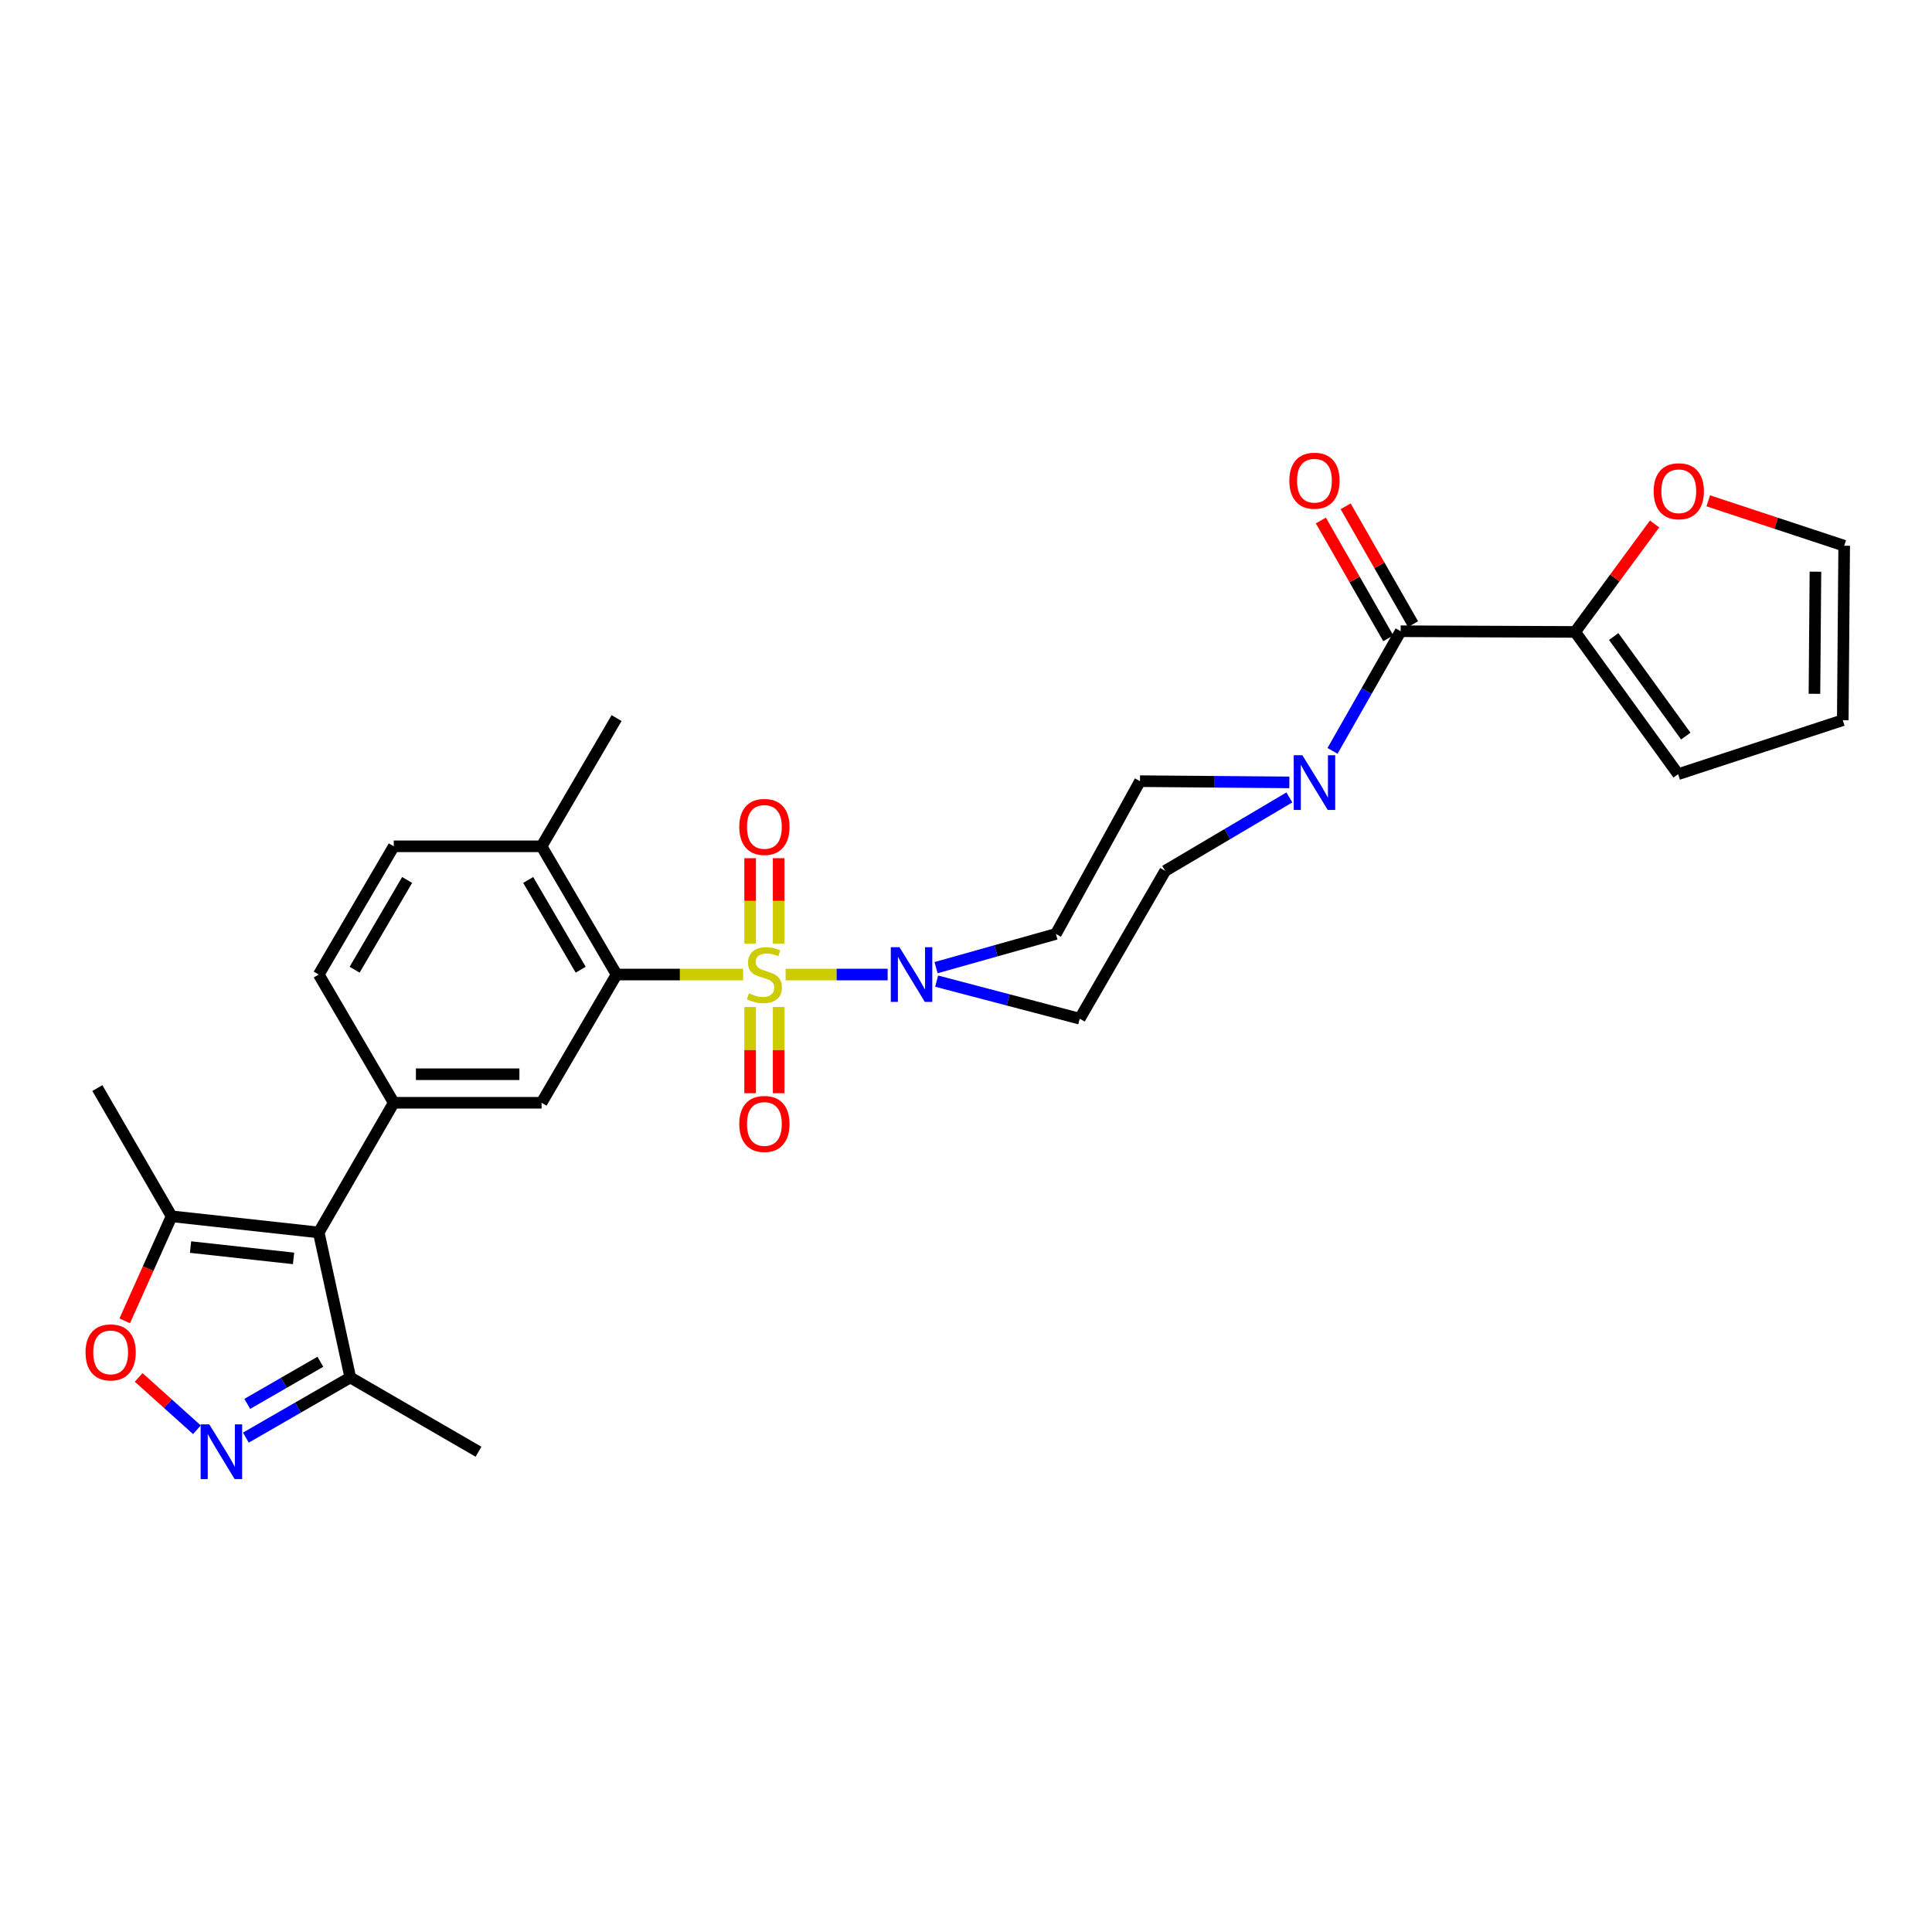 <?xml version='1.0' encoding='iso-8859-1'?>
<svg version='1.1' baseProfile='full'
              xmlns='http://www.w3.org/2000/svg'
                      xmlns:rdkit='http://www.rdkit.org/xml'
                      xmlns:xlink='http://www.w3.org/1999/xlink'
                  xml:space='preserve'
width='1000px' height='1000px' viewBox='0 0 1000 1000'>
<!-- END OF HEADER -->
<rect style='opacity:1.0;fill:#FFFFFF;stroke:none' width='1000' height='1000' x='0' y='0'> </rect>
<path class='bond-0' d='M 384.658,504.421 L 351.899,504.421' style='fill:none;fill-rule:evenodd;stroke:#CCCC00;stroke-width:6px;stroke-linecap:butt;stroke-linejoin:miter;stroke-opacity:1' />
<path class='bond-0' d='M 351.899,504.421 L 319.14,504.421' style='fill:none;fill-rule:evenodd;stroke:#000000;stroke-width:6px;stroke-linecap:butt;stroke-linejoin:miter;stroke-opacity:1' />
<path class='bond-1' d='M 406.635,504.421 L 433.041,504.421' style='fill:none;fill-rule:evenodd;stroke:#CCCC00;stroke-width:6px;stroke-linecap:butt;stroke-linejoin:miter;stroke-opacity:1' />
<path class='bond-1' d='M 433.041,504.421 L 459.448,504.421' style='fill:none;fill-rule:evenodd;stroke:#0000FF;stroke-width:6px;stroke-linecap:butt;stroke-linejoin:miter;stroke-opacity:1' />
<path class='bond-12' d='M 388.267,521.233 L 388.267,543.536' style='fill:none;fill-rule:evenodd;stroke:#CCCC00;stroke-width:6px;stroke-linecap:butt;stroke-linejoin:miter;stroke-opacity:1' />
<path class='bond-12' d='M 388.267,543.536 L 388.267,565.84' style='fill:none;fill-rule:evenodd;stroke:#FF0000;stroke-width:6px;stroke-linecap:butt;stroke-linejoin:miter;stroke-opacity:1' />
<path class='bond-12' d='M 403.035,521.233 L 403.035,543.536' style='fill:none;fill-rule:evenodd;stroke:#CCCC00;stroke-width:6px;stroke-linecap:butt;stroke-linejoin:miter;stroke-opacity:1' />
<path class='bond-12' d='M 403.035,543.536 L 403.035,565.84' style='fill:none;fill-rule:evenodd;stroke:#FF0000;stroke-width:6px;stroke-linecap:butt;stroke-linejoin:miter;stroke-opacity:1' />
<path class='bond-13' d='M 403.035,488.389 L 403.035,466.294' style='fill:none;fill-rule:evenodd;stroke:#CCCC00;stroke-width:6px;stroke-linecap:butt;stroke-linejoin:miter;stroke-opacity:1' />
<path class='bond-13' d='M 403.035,466.294 L 403.035,444.198' style='fill:none;fill-rule:evenodd;stroke:#FF0000;stroke-width:6px;stroke-linecap:butt;stroke-linejoin:miter;stroke-opacity:1' />
<path class='bond-13' d='M 388.267,488.389 L 388.267,466.294' style='fill:none;fill-rule:evenodd;stroke:#CCCC00;stroke-width:6px;stroke-linecap:butt;stroke-linejoin:miter;stroke-opacity:1' />
<path class='bond-13' d='M 388.267,466.294 L 388.267,444.198' style='fill:none;fill-rule:evenodd;stroke:#FF0000;stroke-width:6px;stroke-linecap:butt;stroke-linejoin:miter;stroke-opacity:1' />
<path class='bond-8' d='M 319.14,504.421 L 280.314,570.791' style='fill:none;fill-rule:evenodd;stroke:#000000;stroke-width:6px;stroke-linecap:butt;stroke-linejoin:miter;stroke-opacity:1' />
<path class='bond-17' d='M 319.14,504.421 L 280.314,438.052' style='fill:none;fill-rule:evenodd;stroke:#000000;stroke-width:6px;stroke-linecap:butt;stroke-linejoin:miter;stroke-opacity:1' />
<path class='bond-17' d='M 300.568,501.923 L 273.39,455.465' style='fill:none;fill-rule:evenodd;stroke:#000000;stroke-width:6px;stroke-linecap:butt;stroke-linejoin:miter;stroke-opacity:1' />
<path class='bond-14' d='M 484.498,500.854 L 515.514,492.127' style='fill:none;fill-rule:evenodd;stroke:#0000FF;stroke-width:6px;stroke-linecap:butt;stroke-linejoin:miter;stroke-opacity:1' />
<path class='bond-14' d='M 515.514,492.127 L 546.531,483.4' style='fill:none;fill-rule:evenodd;stroke:#000000;stroke-width:6px;stroke-linecap:butt;stroke-linejoin:miter;stroke-opacity:1' />
<path class='bond-15' d='M 484.807,507.832 L 521.831,517.552' style='fill:none;fill-rule:evenodd;stroke:#0000FF;stroke-width:6px;stroke-linecap:butt;stroke-linejoin:miter;stroke-opacity:1' />
<path class='bond-15' d='M 521.831,517.552 L 558.855,527.272' style='fill:none;fill-rule:evenodd;stroke:#000000;stroke-width:6px;stroke-linecap:butt;stroke-linejoin:miter;stroke-opacity:1' />
<path class='bond-2' d='M 164.978,637.915 L 203.804,570.791' style='fill:none;fill-rule:evenodd;stroke:#000000;stroke-width:6px;stroke-linecap:butt;stroke-linejoin:miter;stroke-opacity:1' />
<path class='bond-9' d='M 164.978,637.915 L 88.82,629.555' style='fill:none;fill-rule:evenodd;stroke:#000000;stroke-width:6px;stroke-linecap:butt;stroke-linejoin:miter;stroke-opacity:1' />
<path class='bond-9' d='M 151.942,651.342 L 98.632,645.489' style='fill:none;fill-rule:evenodd;stroke:#000000;stroke-width:6px;stroke-linecap:butt;stroke-linejoin:miter;stroke-opacity:1' />
<path class='bond-11' d='M 164.978,637.915 L 181.297,712.974' style='fill:none;fill-rule:evenodd;stroke:#000000;stroke-width:6px;stroke-linecap:butt;stroke-linejoin:miter;stroke-opacity:1' />
<path class='bond-3' d='M 127.256,744.116 L 154.277,728.545' style='fill:none;fill-rule:evenodd;stroke:#0000FF;stroke-width:6px;stroke-linecap:butt;stroke-linejoin:miter;stroke-opacity:1' />
<path class='bond-3' d='M 154.277,728.545 L 181.297,712.974' style='fill:none;fill-rule:evenodd;stroke:#000000;stroke-width:6px;stroke-linecap:butt;stroke-linejoin:miter;stroke-opacity:1' />
<path class='bond-3' d='M 127.988,726.648 L 146.903,715.749' style='fill:none;fill-rule:evenodd;stroke:#0000FF;stroke-width:6px;stroke-linecap:butt;stroke-linejoin:miter;stroke-opacity:1' />
<path class='bond-3' d='M 146.903,715.749 L 165.817,704.849' style='fill:none;fill-rule:evenodd;stroke:#000000;stroke-width:6px;stroke-linecap:butt;stroke-linejoin:miter;stroke-opacity:1' />
<path class='bond-31' d='M 101.925,740.035 L 86.849,726.491' style='fill:none;fill-rule:evenodd;stroke:#0000FF;stroke-width:6px;stroke-linecap:butt;stroke-linejoin:miter;stroke-opacity:1' />
<path class='bond-31' d='M 86.849,726.491 L 71.773,712.947' style='fill:none;fill-rule:evenodd;stroke:#FF0000;stroke-width:6px;stroke-linecap:butt;stroke-linejoin:miter;stroke-opacity:1' />
<path class='bond-4' d='M 203.804,570.791 L 280.314,570.791' style='fill:none;fill-rule:evenodd;stroke:#000000;stroke-width:6px;stroke-linecap:butt;stroke-linejoin:miter;stroke-opacity:1' />
<path class='bond-4' d='M 215.28,556.022 L 268.838,556.022' style='fill:none;fill-rule:evenodd;stroke:#000000;stroke-width:6px;stroke-linecap:butt;stroke-linejoin:miter;stroke-opacity:1' />
<path class='bond-30' d='M 203.804,570.791 L 164.978,504.421' style='fill:none;fill-rule:evenodd;stroke:#000000;stroke-width:6px;stroke-linecap:butt;stroke-linejoin:miter;stroke-opacity:1' />
<path class='bond-5' d='M 724.98,326.727 L 707.345,357.691' style='fill:none;fill-rule:evenodd;stroke:#000000;stroke-width:6px;stroke-linecap:butt;stroke-linejoin:miter;stroke-opacity:1' />
<path class='bond-5' d='M 707.345,357.691 L 689.71,388.654' style='fill:none;fill-rule:evenodd;stroke:#0000FF;stroke-width:6px;stroke-linecap:butt;stroke-linejoin:miter;stroke-opacity:1' />
<path class='bond-10' d='M 724.98,326.727 L 815.283,327.08' style='fill:none;fill-rule:evenodd;stroke:#000000;stroke-width:6px;stroke-linecap:butt;stroke-linejoin:miter;stroke-opacity:1' />
<path class='bond-21' d='M 731.39,323.061 L 713.945,292.566' style='fill:none;fill-rule:evenodd;stroke:#000000;stroke-width:6px;stroke-linecap:butt;stroke-linejoin:miter;stroke-opacity:1' />
<path class='bond-21' d='M 713.945,292.566 L 696.5,262.071' style='fill:none;fill-rule:evenodd;stroke:#FF0000;stroke-width:6px;stroke-linecap:butt;stroke-linejoin:miter;stroke-opacity:1' />
<path class='bond-21' d='M 718.57,330.394 L 701.125,299.899' style='fill:none;fill-rule:evenodd;stroke:#000000;stroke-width:6px;stroke-linecap:butt;stroke-linejoin:miter;stroke-opacity:1' />
<path class='bond-21' d='M 701.125,299.899 L 683.681,269.405' style='fill:none;fill-rule:evenodd;stroke:#FF0000;stroke-width:6px;stroke-linecap:butt;stroke-linejoin:miter;stroke-opacity:1' />
<path class='bond-6' d='M 667.378,412.746 L 635.245,431.75' style='fill:none;fill-rule:evenodd;stroke:#0000FF;stroke-width:6px;stroke-linecap:butt;stroke-linejoin:miter;stroke-opacity:1' />
<path class='bond-6' d='M 635.245,431.75 L 603.112,450.753' style='fill:none;fill-rule:evenodd;stroke:#000000;stroke-width:6px;stroke-linecap:butt;stroke-linejoin:miter;stroke-opacity:1' />
<path class='bond-29' d='M 667.364,404.962 L 628.711,404.646' style='fill:none;fill-rule:evenodd;stroke:#0000FF;stroke-width:6px;stroke-linecap:butt;stroke-linejoin:miter;stroke-opacity:1' />
<path class='bond-29' d='M 628.711,404.646 L 590.058,404.33' style='fill:none;fill-rule:evenodd;stroke:#000000;stroke-width:6px;stroke-linecap:butt;stroke-linejoin:miter;stroke-opacity:1' />
<path class='bond-7' d='M 64.556,683.672 L 76.688,656.613' style='fill:none;fill-rule:evenodd;stroke:#FF0000;stroke-width:6px;stroke-linecap:butt;stroke-linejoin:miter;stroke-opacity:1' />
<path class='bond-7' d='M 76.688,656.613 L 88.82,629.555' style='fill:none;fill-rule:evenodd;stroke:#000000;stroke-width:6px;stroke-linecap:butt;stroke-linejoin:miter;stroke-opacity:1' />
<path class='bond-26' d='M 88.82,629.555 L 50.396,563.177' style='fill:none;fill-rule:evenodd;stroke:#000000;stroke-width:6px;stroke-linecap:butt;stroke-linejoin:miter;stroke-opacity:1' />
<path class='bond-16' d='M 815.283,327.08 L 835.845,299.145' style='fill:none;fill-rule:evenodd;stroke:#000000;stroke-width:6px;stroke-linecap:butt;stroke-linejoin:miter;stroke-opacity:1' />
<path class='bond-16' d='M 835.845,299.145 L 856.406,271.21' style='fill:none;fill-rule:evenodd;stroke:#FF0000;stroke-width:6px;stroke-linecap:butt;stroke-linejoin:miter;stroke-opacity:1' />
<path class='bond-22' d='M 815.283,327.08 L 868.599,400.711' style='fill:none;fill-rule:evenodd;stroke:#000000;stroke-width:6px;stroke-linecap:butt;stroke-linejoin:miter;stroke-opacity:1' />
<path class='bond-22' d='M 835.243,329.463 L 872.564,381.005' style='fill:none;fill-rule:evenodd;stroke:#000000;stroke-width:6px;stroke-linecap:butt;stroke-linejoin:miter;stroke-opacity:1' />
<path class='bond-27' d='M 181.297,712.974 L 247.667,751.414' style='fill:none;fill-rule:evenodd;stroke:#000000;stroke-width:6px;stroke-linecap:butt;stroke-linejoin:miter;stroke-opacity:1' />
<path class='bond-19' d='M 546.531,483.4 L 590.058,404.33' style='fill:none;fill-rule:evenodd;stroke:#000000;stroke-width:6px;stroke-linecap:butt;stroke-linejoin:miter;stroke-opacity:1' />
<path class='bond-18' d='M 558.855,527.272 L 603.112,450.753' style='fill:none;fill-rule:evenodd;stroke:#000000;stroke-width:6px;stroke-linecap:butt;stroke-linejoin:miter;stroke-opacity:1' />
<path class='bond-23' d='M 884.189,259.227 L 919.367,270.849' style='fill:none;fill-rule:evenodd;stroke:#FF0000;stroke-width:6px;stroke-linecap:butt;stroke-linejoin:miter;stroke-opacity:1' />
<path class='bond-23' d='M 919.367,270.849 L 954.545,282.47' style='fill:none;fill-rule:evenodd;stroke:#000000;stroke-width:6px;stroke-linecap:butt;stroke-linejoin:miter;stroke-opacity:1' />
<path class='bond-25' d='M 280.314,438.052 L 203.804,438.052' style='fill:none;fill-rule:evenodd;stroke:#000000;stroke-width:6px;stroke-linecap:butt;stroke-linejoin:miter;stroke-opacity:1' />
<path class='bond-28' d='M 280.314,438.052 L 319.14,371.682' style='fill:none;fill-rule:evenodd;stroke:#000000;stroke-width:6px;stroke-linecap:butt;stroke-linejoin:miter;stroke-opacity:1' />
<path class='bond-20' d='M 164.978,504.421 L 203.804,438.052' style='fill:none;fill-rule:evenodd;stroke:#000000;stroke-width:6px;stroke-linecap:butt;stroke-linejoin:miter;stroke-opacity:1' />
<path class='bond-20' d='M 183.55,501.923 L 210.728,455.465' style='fill:none;fill-rule:evenodd;stroke:#000000;stroke-width:6px;stroke-linecap:butt;stroke-linejoin:miter;stroke-opacity:1' />
<path class='bond-24' d='M 868.599,400.711 L 953.815,372.773' style='fill:none;fill-rule:evenodd;stroke:#000000;stroke-width:6px;stroke-linecap:butt;stroke-linejoin:miter;stroke-opacity:1' />
<path class='bond-32' d='M 954.545,282.47 L 953.815,372.773' style='fill:none;fill-rule:evenodd;stroke:#000000;stroke-width:6px;stroke-linecap:butt;stroke-linejoin:miter;stroke-opacity:1' />
<path class='bond-32' d='M 939.668,295.896 L 939.156,359.108' style='fill:none;fill-rule:evenodd;stroke:#000000;stroke-width:6px;stroke-linecap:butt;stroke-linejoin:miter;stroke-opacity:1' />
<path  class='atom-0' d='M 387.651 514.141
Q 387.971 514.261, 389.291 514.821
Q 390.611 515.381, 392.051 515.741
Q 393.531 516.061, 394.971 516.061
Q 397.651 516.061, 399.211 514.781
Q 400.771 513.461, 400.771 511.181
Q 400.771 509.621, 399.971 508.661
Q 399.211 507.701, 398.011 507.181
Q 396.811 506.661, 394.811 506.061
Q 392.291 505.301, 390.771 504.581
Q 389.291 503.861, 388.211 502.341
Q 387.171 500.821, 387.171 498.261
Q 387.171 494.701, 389.571 492.501
Q 392.011 490.301, 396.811 490.301
Q 400.091 490.301, 403.811 491.861
L 402.891 494.941
Q 399.491 493.541, 396.931 493.541
Q 394.171 493.541, 392.651 494.701
Q 391.131 495.821, 391.171 497.781
Q 391.171 499.301, 391.931 500.221
Q 392.731 501.141, 393.851 501.661
Q 395.011 502.181, 396.931 502.781
Q 399.491 503.581, 401.011 504.381
Q 402.531 505.181, 403.611 506.821
Q 404.731 508.421, 404.731 511.181
Q 404.731 515.101, 402.091 517.221
Q 399.491 519.301, 395.131 519.301
Q 392.611 519.301, 390.691 518.741
Q 388.811 518.221, 386.571 517.301
L 387.651 514.141
' fill='#CCCC00'/>
<path  class='atom-2' d='M 465.557 490.261
L 474.837 505.261
Q 475.757 506.741, 477.237 509.421
Q 478.717 512.101, 478.797 512.261
L 478.797 490.261
L 482.557 490.261
L 482.557 518.581
L 478.677 518.581
L 468.717 502.181
Q 467.557 500.261, 466.317 498.061
Q 465.117 495.861, 464.757 495.181
L 464.757 518.581
L 461.077 518.581
L 461.077 490.261
L 465.557 490.261
' fill='#0000FF'/>
<path  class='atom-4' d='M 108.331 737.254
L 117.611 752.254
Q 118.531 753.734, 120.011 756.414
Q 121.491 759.094, 121.571 759.254
L 121.571 737.254
L 125.331 737.254
L 125.331 765.574
L 121.451 765.574
L 111.491 749.174
Q 110.331 747.254, 109.091 745.054
Q 107.891 742.854, 107.531 742.174
L 107.531 765.574
L 103.851 765.574
L 103.851 737.254
L 108.331 737.254
' fill='#0000FF'/>
<path  class='atom-7' d='M 674.102 390.908
L 683.382 405.908
Q 684.302 407.388, 685.782 410.068
Q 687.262 412.748, 687.342 412.908
L 687.342 390.908
L 691.102 390.908
L 691.102 419.228
L 687.222 419.228
L 677.262 402.828
Q 676.102 400.908, 674.862 398.708
Q 673.662 396.508, 673.302 395.828
L 673.302 419.228
L 669.622 419.228
L 669.622 390.908
L 674.102 390.908
' fill='#0000FF'/>
<path  class='atom-8' d='M 44.272 700
Q 44.272 693.2, 47.632 689.4
Q 50.992 685.6, 57.272 685.6
Q 63.552 685.6, 66.912 689.4
Q 70.272 693.2, 70.272 700
Q 70.272 706.88, 66.872 710.8
Q 63.472 714.68, 57.272 714.68
Q 51.032 714.68, 47.632 710.8
Q 44.272 706.92, 44.272 700
M 57.272 711.48
Q 61.592 711.48, 63.912 708.6
Q 66.272 705.68, 66.272 700
Q 66.272 694.44, 63.912 691.64
Q 61.592 688.8, 57.272 688.8
Q 52.952 688.8, 50.592 691.6
Q 48.272 694.4, 48.272 700
Q 48.272 705.72, 50.592 708.6
Q 52.952 711.48, 57.272 711.48
' fill='#FF0000'/>
<path  class='atom-13' d='M 382.651 581.751
Q 382.651 574.951, 386.011 571.151
Q 389.371 567.351, 395.651 567.351
Q 401.931 567.351, 405.291 571.151
Q 408.651 574.951, 408.651 581.751
Q 408.651 588.631, 405.251 592.551
Q 401.851 596.431, 395.651 596.431
Q 389.411 596.431, 386.011 592.551
Q 382.651 588.671, 382.651 581.751
M 395.651 593.231
Q 399.971 593.231, 402.291 590.351
Q 404.651 587.431, 404.651 581.751
Q 404.651 576.191, 402.291 573.391
Q 399.971 570.551, 395.651 570.551
Q 391.331 570.551, 388.971 573.351
Q 386.651 576.151, 386.651 581.751
Q 386.651 587.471, 388.971 590.351
Q 391.331 593.231, 395.651 593.231
' fill='#FF0000'/>
<path  class='atom-14' d='M 382.651 428.007
Q 382.651 421.207, 386.011 417.407
Q 389.371 413.607, 395.651 413.607
Q 401.931 413.607, 405.291 417.407
Q 408.651 421.207, 408.651 428.007
Q 408.651 434.887, 405.251 438.807
Q 401.851 442.687, 395.651 442.687
Q 389.411 442.687, 386.011 438.807
Q 382.651 434.927, 382.651 428.007
M 395.651 439.487
Q 399.971 439.487, 402.291 436.607
Q 404.651 433.687, 404.651 428.007
Q 404.651 422.447, 402.291 419.647
Q 399.971 416.807, 395.651 416.807
Q 391.331 416.807, 388.971 419.607
Q 386.651 422.407, 386.651 428.007
Q 386.651 433.727, 388.971 436.607
Q 391.331 439.487, 395.651 439.487
' fill='#FF0000'/>
<path  class='atom-17' d='M 855.935 254.268
Q 855.935 247.468, 859.295 243.668
Q 862.655 239.868, 868.935 239.868
Q 875.215 239.868, 878.575 243.668
Q 881.935 247.468, 881.935 254.268
Q 881.935 261.148, 878.535 265.068
Q 875.135 268.948, 868.935 268.948
Q 862.695 268.948, 859.295 265.068
Q 855.935 261.188, 855.935 254.268
M 868.935 265.748
Q 873.255 265.748, 875.575 262.868
Q 877.935 259.948, 877.935 254.268
Q 877.935 248.708, 875.575 245.908
Q 873.255 243.068, 868.935 243.068
Q 864.615 243.068, 862.255 245.868
Q 859.935 248.668, 859.935 254.268
Q 859.935 259.988, 862.255 262.868
Q 864.615 265.748, 868.935 265.748
' fill='#FF0000'/>
<path  class='atom-22' d='M 667.362 248.811
Q 667.362 242.011, 670.722 238.211
Q 674.082 234.411, 680.362 234.411
Q 686.642 234.411, 690.002 238.211
Q 693.362 242.011, 693.362 248.811
Q 693.362 255.691, 689.962 259.611
Q 686.562 263.491, 680.362 263.491
Q 674.122 263.491, 670.722 259.611
Q 667.362 255.731, 667.362 248.811
M 680.362 260.291
Q 684.682 260.291, 687.002 257.411
Q 689.362 254.491, 689.362 248.811
Q 689.362 243.251, 687.002 240.451
Q 684.682 237.611, 680.362 237.611
Q 676.042 237.611, 673.682 240.411
Q 671.362 243.211, 671.362 248.811
Q 671.362 254.531, 673.682 257.411
Q 676.042 260.291, 680.362 260.291
' fill='#FF0000'/>
</svg>

